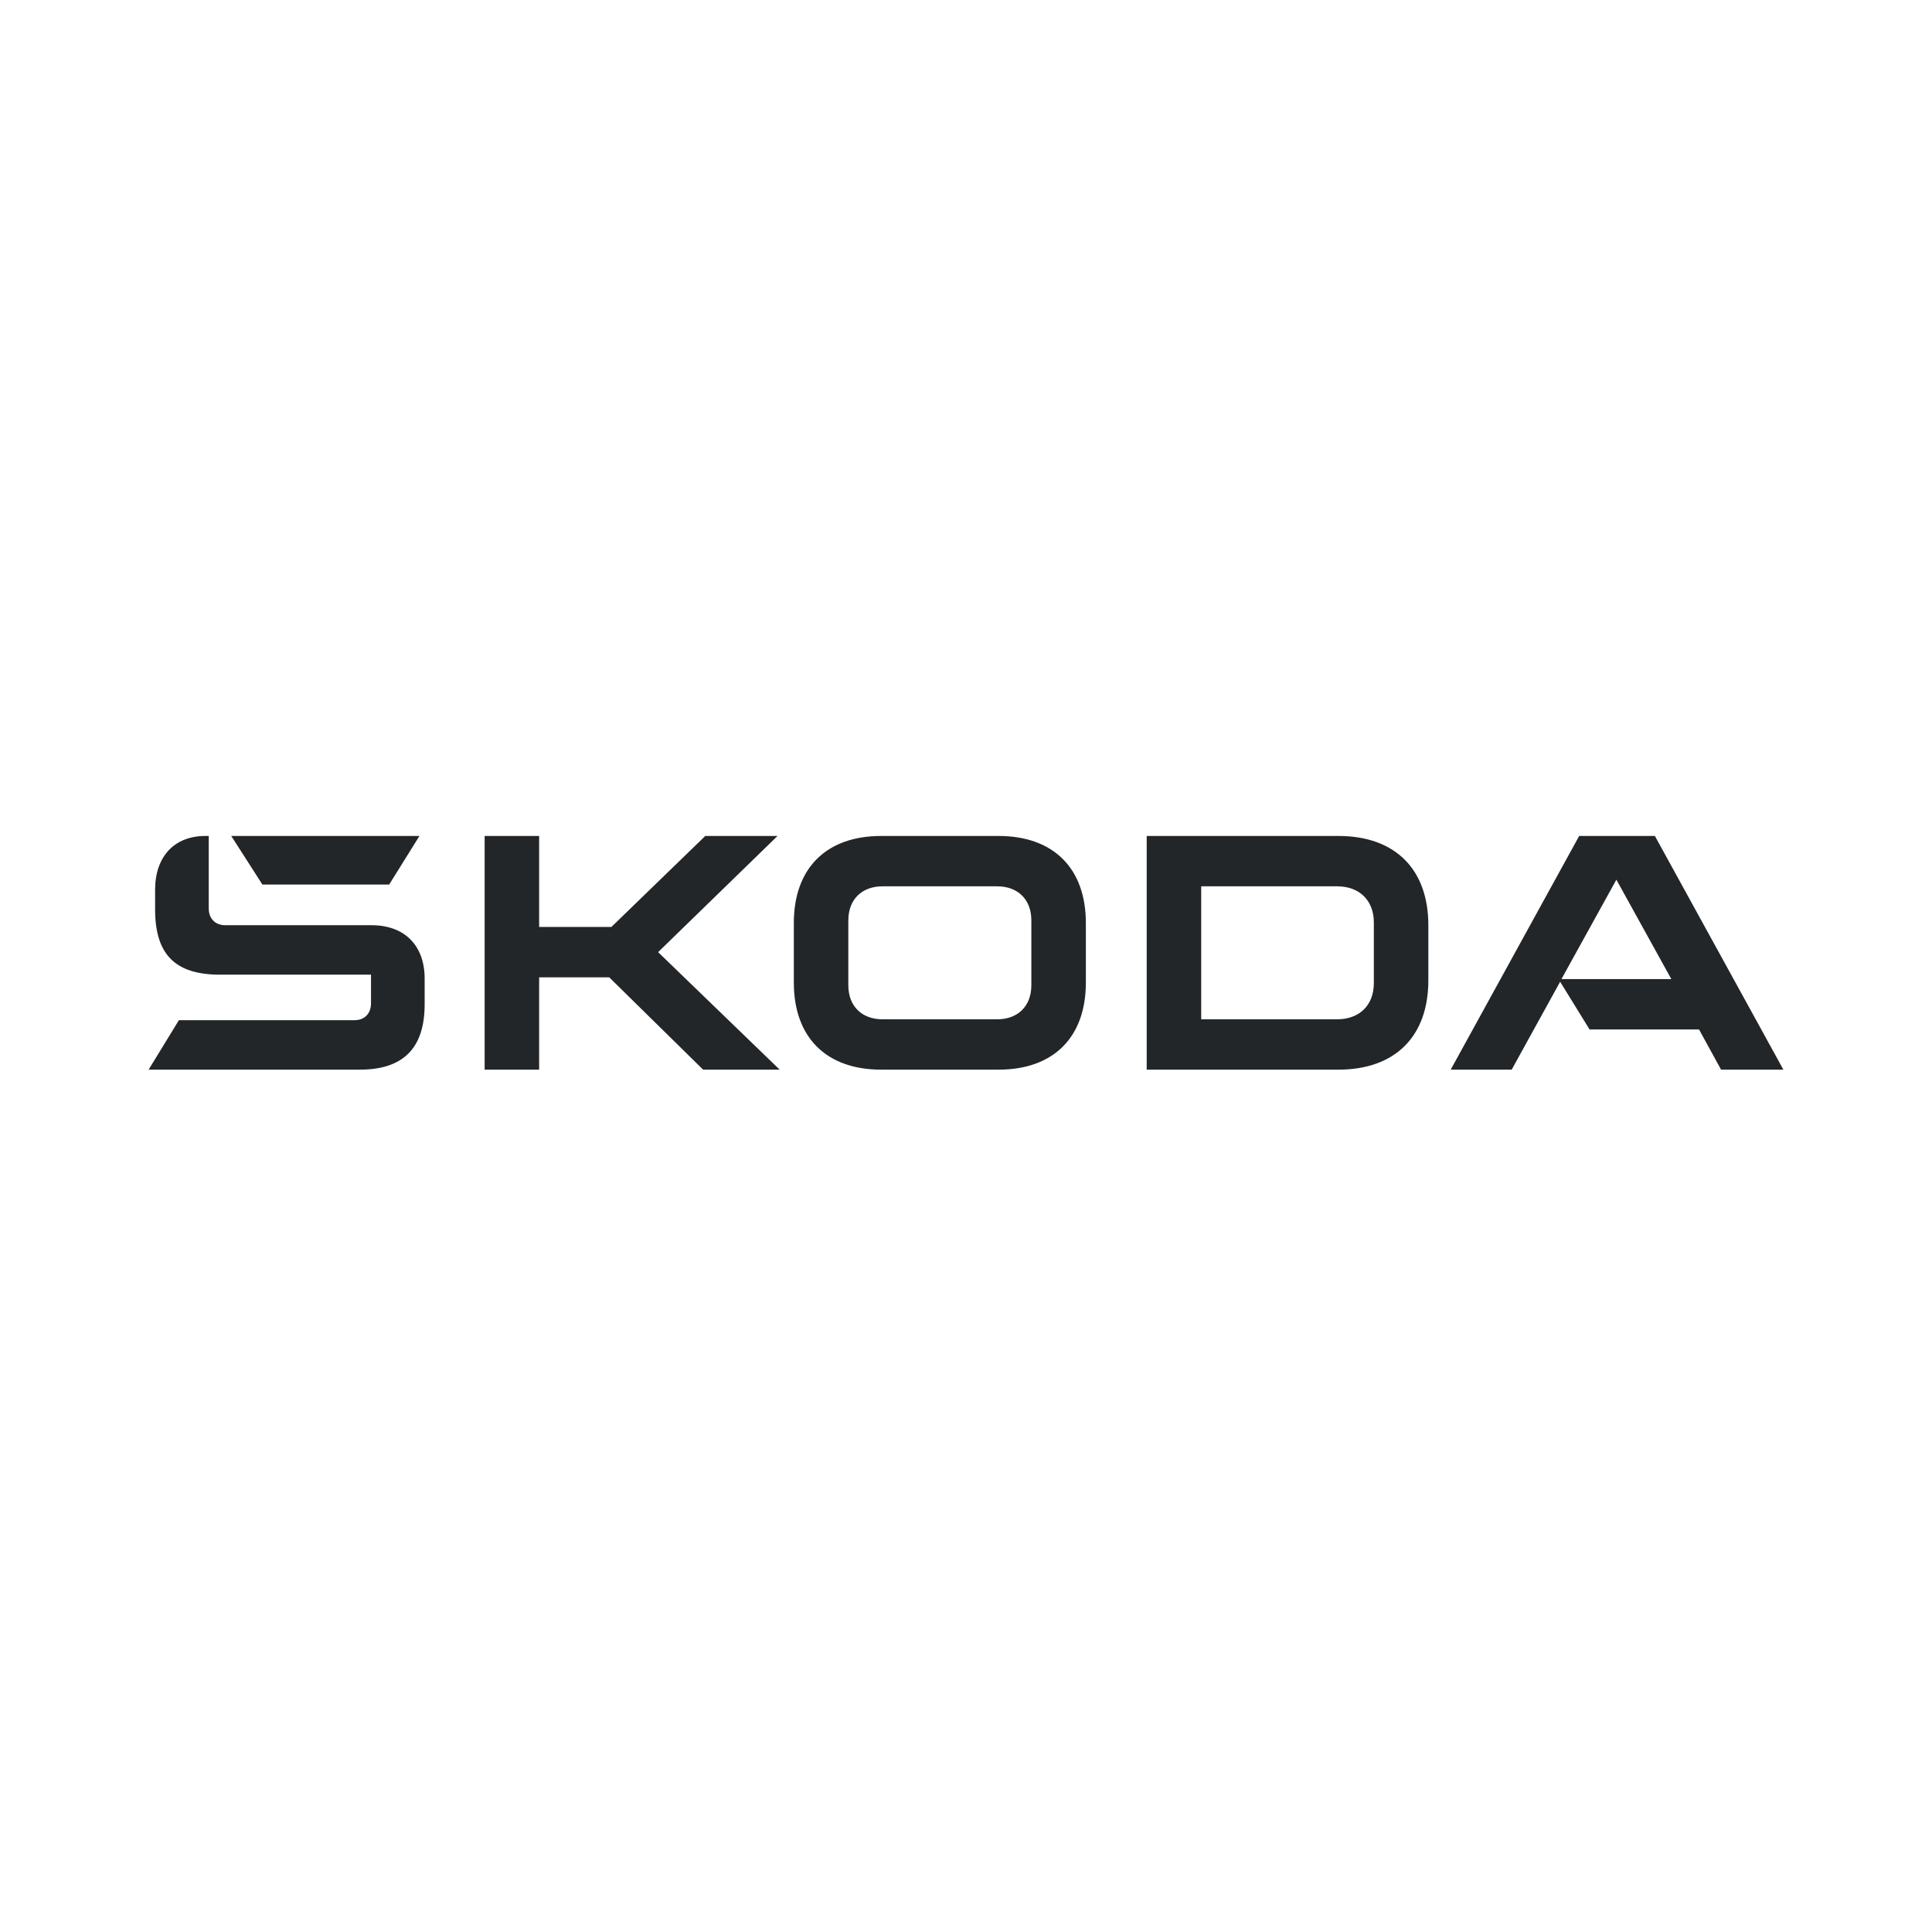 <svg width="104" height="104" viewBox="0 0 104 104" fill="none" xmlns="http://www.w3.org/2000/svg">
<path d="M8 57.58L9.63 54.917H19.086C19.621 54.917 19.971 54.56 19.971 54.013V52.467H11.843C9.421 52.467 8.349 51.373 8.349 48.948V47.901C8.349 46.094 9.397 45 11.051 45H11.237V48.9C11.237 49.447 11.587 49.804 12.122 49.804H19.994C21.787 49.804 22.859 50.898 22.859 52.681V54.06C22.859 56.415 21.717 57.58 19.365 57.58H8ZM64.661 54.869H71.974C73.185 54.869 73.954 54.108 73.954 52.919V49.661C73.954 48.472 73.185 47.711 71.974 47.711H64.661V54.869ZM61.727 57.58V45H72.044C75.118 45 76.888 46.807 76.888 49.804V52.776C76.888 55.773 75.118 57.58 72.044 57.58L61.727 57.58ZM47.506 54.869H53.678C54.796 54.869 55.518 54.156 55.518 53.038V49.542C55.518 48.424 54.796 47.711 53.678 47.711H47.506C46.388 47.711 45.666 48.424 45.666 49.542V53.038C45.666 54.156 46.388 54.869 47.506 54.869ZM53.748 57.58H47.436C44.455 57.58 42.732 55.82 42.732 52.895V49.685C42.732 46.76 44.455 45 47.436 45H53.748C56.729 45 58.452 46.76 58.452 49.685V52.895C58.452 55.82 56.729 57.58 53.748 57.58ZM78.091 57.58L85.007 45H89.083L96 57.58H92.646L91.459 55.416H85.566L83.983 52.848L81.374 57.58H78.091ZM84.053 52.705H89.968L87.01 47.354L84.053 52.705ZM14.125 47.616L12.448 45H22.579L20.949 47.616L14.125 47.616ZM26.088 57.58V45H29.022V49.899H32.911L37.965 45H41.855L35.427 51.254L41.971 57.58H37.849L32.795 52.61H29.022V57.58L26.088 57.58Z" fill="#232628"/>
</svg>
